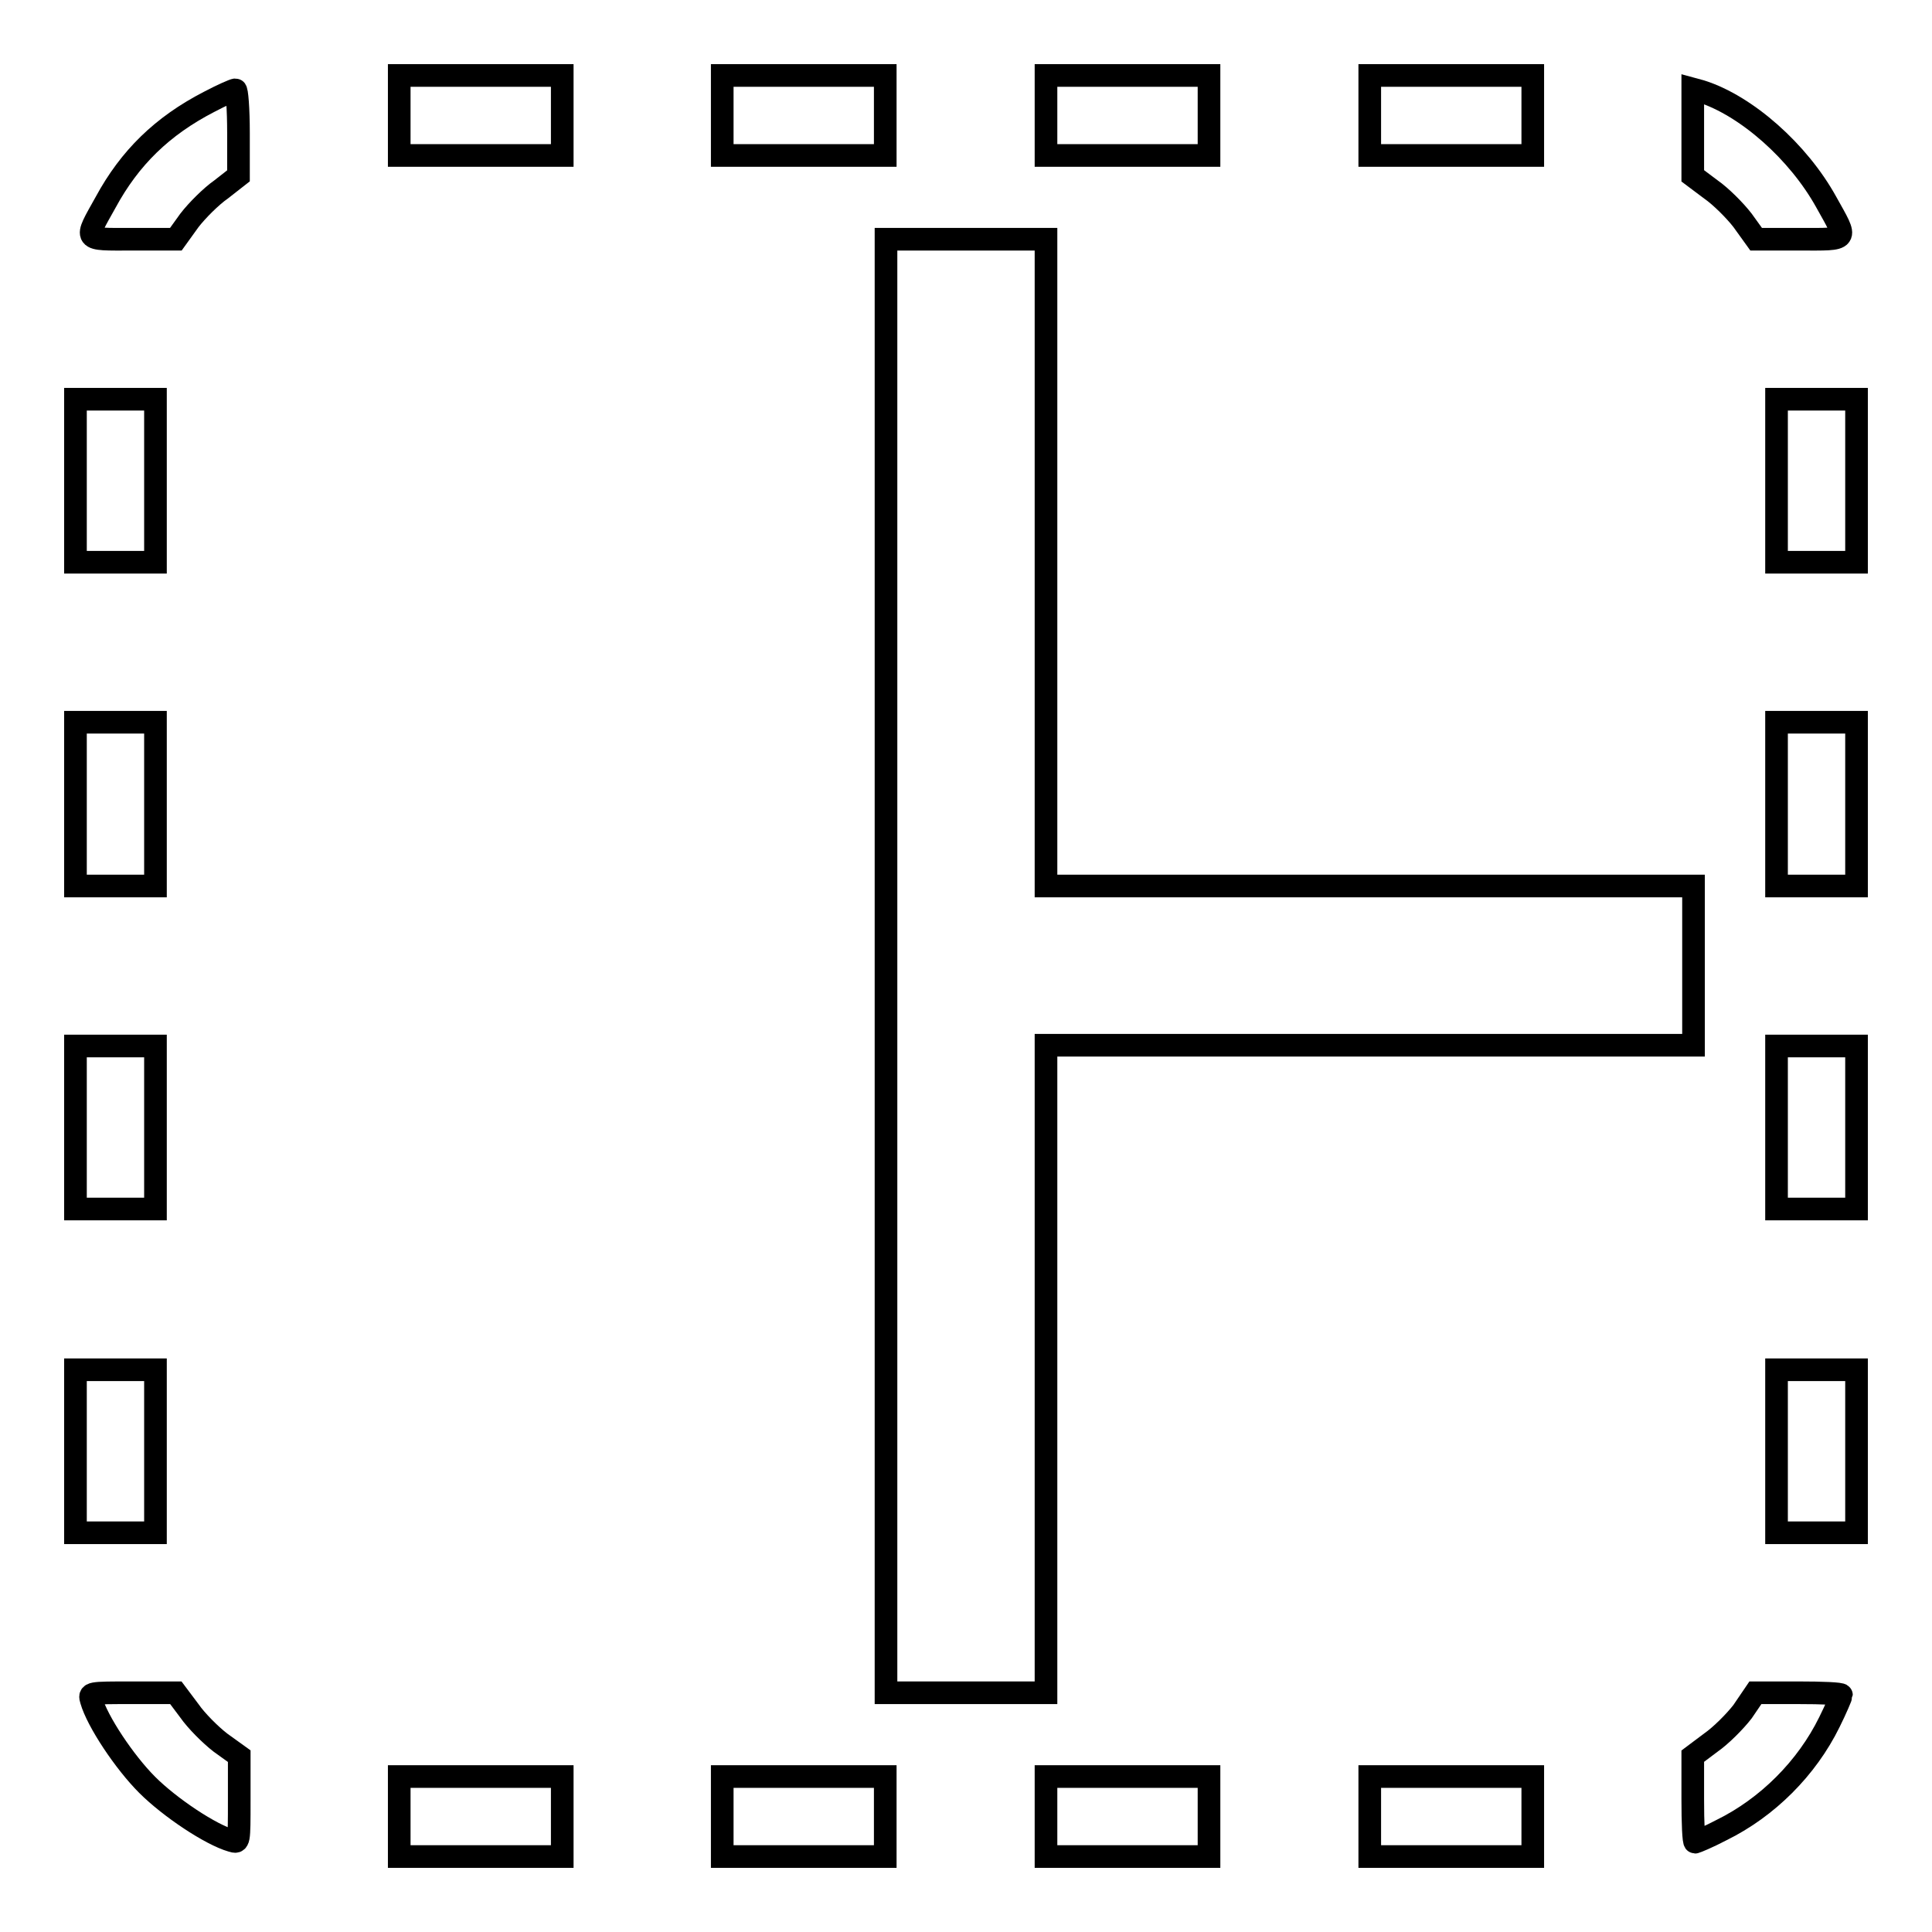 <?xml version="1.0" encoding="utf-8"?>
<!-- Svg Vector Icons : http://www.onlinewebfonts.com/icon -->
<!DOCTYPE svg PUBLIC "-//W3C//DTD SVG 1.1//EN" "http://www.w3.org/Graphics/SVG/1.1/DTD/svg11.dtd">
<svg version="1.1" xmlns="http://www.w3.org/2000/svg" xmlns:xlink="http://www.w3.org/1999/xlink" x="0px" y="0px" viewBox="0 0 256 256" enable-background="new 0 0 256 256" xml:space="preserve">
<g><g><g><path stroke-width="3" fill-opacity="0" stroke="#000000"  d="M52.9,15.3v5.3h10.8h10.8v-5.3V10H63.7H52.9V15.3L52.9,15.3z"/><path stroke-width="3" fill-opacity="0" stroke="#000000"  d="M95.7,15.3v5.3h10.8h10.8v-5.3V10h-10.8H95.7V15.3z"/><path stroke-width="3" fill-opacity="0" stroke="#000000"  d="M138.6,15.3v5.3h10.8h10.8v-5.3V10h-10.8h-10.8V15.3z"/><path stroke-width="3" fill-opacity="0" stroke="#000000"  d="M181.5,15.3v5.3h10.8h10.8v-5.3V10h-10.8h-10.8V15.3z"/><path stroke-width="3" fill-opacity="0" stroke="#000000"  d="M27.7,13.5c-6.2,3.2-10.5,7.4-13.7,13.3c-2.9,5.2-3.1,4.9,3.5,4.9h5.8l1.8-2.5c1-1.3,2.9-3.2,4.2-4.1l2.3-1.8v-5.7c0-3.2-0.2-5.7-0.4-5.7S29.4,12.6,27.7,13.5z"/><path stroke-width="3" fill-opacity="0" stroke="#000000"  d="M224.3,17.5v5.8l2.4,1.8c1.3,0.9,3.2,2.8,4.2,4.1l1.8,2.5h5.8c6.6,0,6.4,0.3,3.5-4.9c-3.7-6.7-10.6-12.8-16.6-14.7l-1.1-0.3V17.5z"/><path stroke-width="3" fill-opacity="0" stroke="#000000"  d="M117.4,128v96.3H128h10.6v-42.9v-42.9h42.9h42.9V128v-10.6h-42.9h-42.9V74.5V31.7H128h-10.6V128z"/><path stroke-width="3" fill-opacity="0" stroke="#000000"  d="M10,63.7v10.8h5.3h5.3V63.7V52.9h-5.3H10V63.7z"/><path stroke-width="3" fill-opacity="0" stroke="#000000"  d="M235.4,63.7v10.8h5.3h5.3V63.7V52.9h-5.3h-5.3V63.7L235.4,63.7z"/><path stroke-width="3" fill-opacity="0" stroke="#000000"  d="M10,106.6v10.8h5.3h5.3v-10.8V95.7h-5.3H10V106.6z"/><path stroke-width="3" fill-opacity="0" stroke="#000000"  d="M235.4,106.6v10.8h5.3h5.3v-10.8V95.7h-5.3h-5.3V106.6L235.4,106.6z"/><path stroke-width="3" fill-opacity="0" stroke="#000000"  d="M10,149.4v10.8h5.3h5.3v-10.8v-10.8h-5.3H10V149.4z"/><path stroke-width="3" fill-opacity="0" stroke="#000000"  d="M235.4,149.4v10.8h5.3h5.3v-10.8v-10.8h-5.3h-5.3V149.4L235.4,149.4z"/><path stroke-width="3" fill-opacity="0" stroke="#000000"  d="M10,192.3v10.8h5.3h5.3v-10.8v-10.8h-5.3H10V192.3z"/><path stroke-width="3" fill-opacity="0" stroke="#000000"  d="M235.4,192.3v10.8h5.3h5.3v-10.8v-10.8h-5.3h-5.3V192.3L235.4,192.3z"/><path stroke-width="3" fill-opacity="0" stroke="#000000"  d="M12.1,225.3c0.8,2.8,4.4,8.2,7.4,11.2c3,3,8.4,6.6,11.2,7.4c1,0.3,1,0.3,1-5.4v-5.8l-2.5-1.8c-1.3-1-3.2-2.9-4.1-4.2l-1.8-2.4h-5.8C11.8,224.3,11.8,224.3,12.1,225.3z"/><path stroke-width="3" fill-opacity="0" stroke="#000000"  d="M230.9,226.8c-1,1.3-2.9,3.2-4.2,4.1l-2.4,1.8v5.7c0,3.1,0.1,5.7,0.3,5.7c0.1,0,1.8-0.7,3.5-1.6c6.1-3,11.3-8.2,14.3-14.3c0.9-1.8,1.6-3.5,1.6-3.6c0-0.2-2.6-0.3-5.7-0.3h-5.7L230.9,226.8z"/><path stroke-width="3" fill-opacity="0" stroke="#000000"  d="M52.9,240.7v5.3h10.8h10.8v-5.3v-5.3H63.7H52.9V240.7L52.9,240.7z"/><path stroke-width="3" fill-opacity="0" stroke="#000000"  d="M95.7,240.7v5.3h10.8h10.8v-5.3v-5.3h-10.8H95.7V240.7z"/><path stroke-width="3" fill-opacity="0" stroke="#000000"  d="M138.6,240.7v5.3h10.8h10.8v-5.3v-5.3h-10.8h-10.8V240.7z"/><path stroke-width="3" fill-opacity="0" stroke="#000000"  d="M181.5,240.7v5.3h10.8h10.8v-5.3v-5.3h-10.8h-10.8V240.7z"/></g></g></g>
</svg>